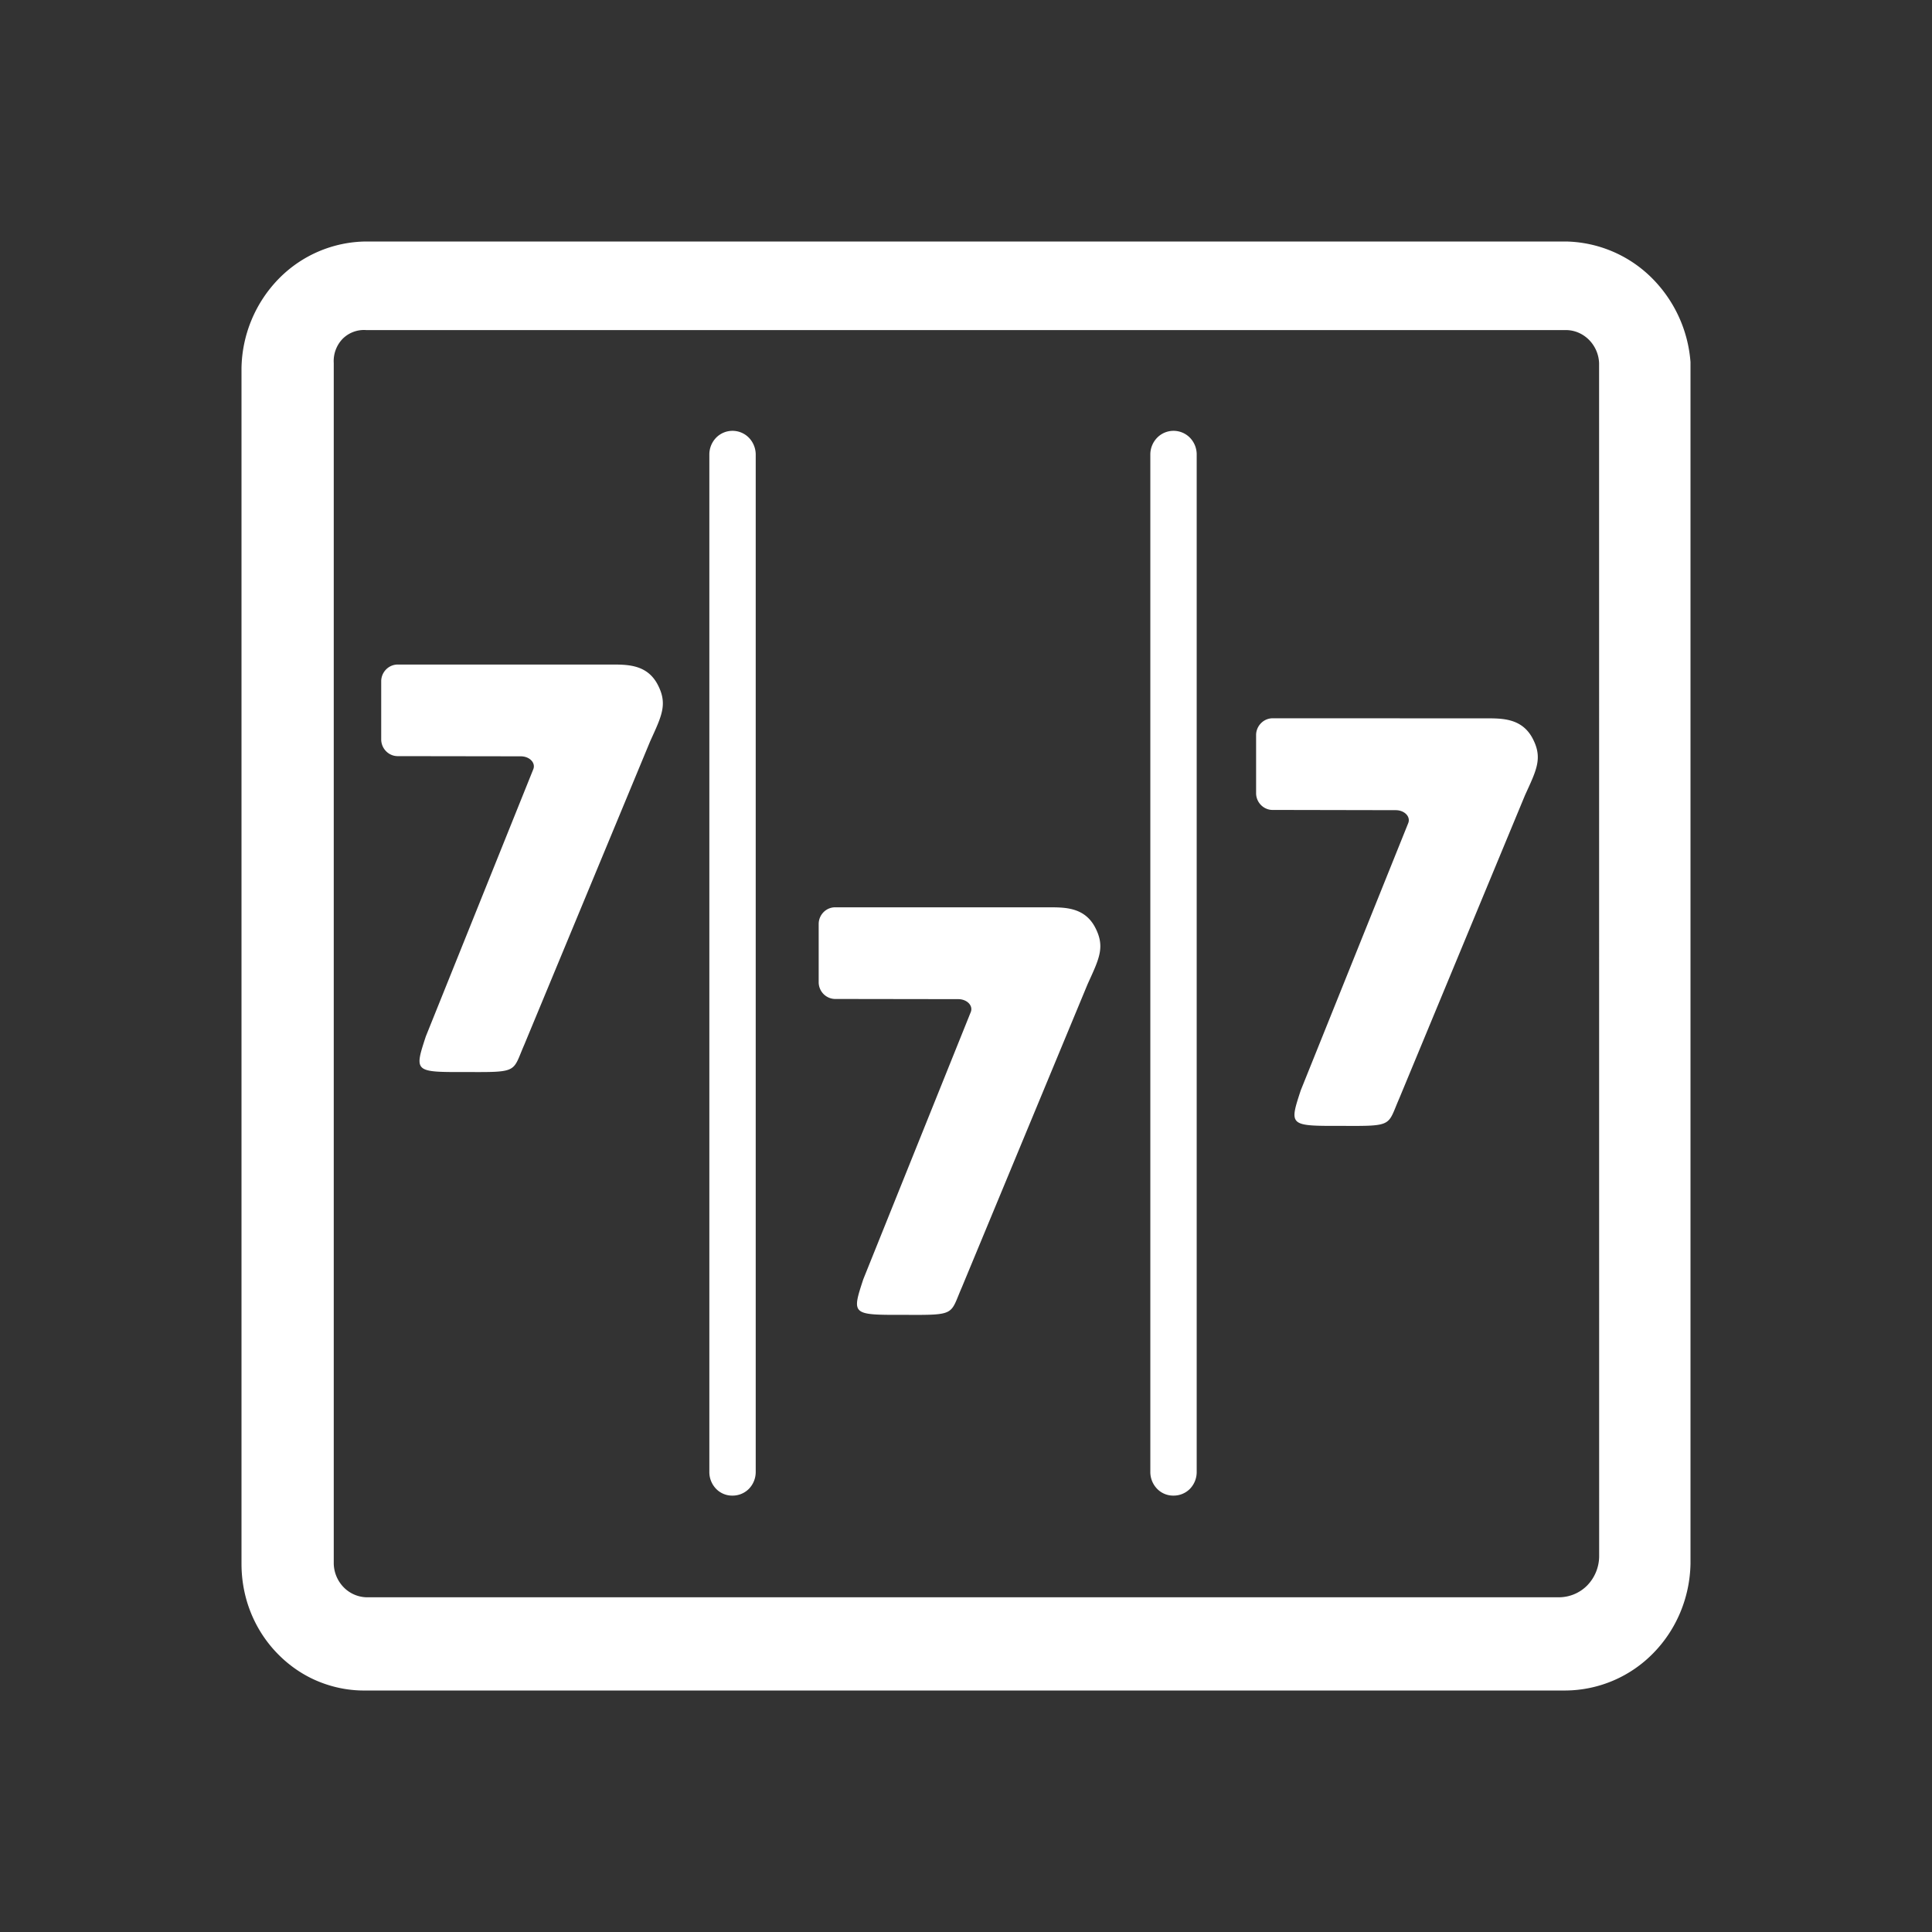 <svg xmlns="http://www.w3.org/2000/svg" width="32" height="32" fill="none"><rect width="100%" height="100%" fill="#333333" stroke="none"/><path fill="#fff" d="M12.133 24.772a.37.37 0 0 1-.27-.11.4.4 0 0 1-.114-.274V7.519a.4.4 0 0 1 .116-.273.38.38 0 0 1 .535 0c.072.072.114.17.117.273v16.869a.4.4 0 0 1-.115.274.38.38 0 0 1-.27.11m7.305 0a.37.37 0 0 1-.269-.11.4.4 0 0 1-.115-.274V7.519a.4.4 0 0 1 .117-.273.38.38 0 0 1 .535 0c.072.072.114.17.116.273v16.869a.4.4 0 0 1-.114.274.38.38 0 0 1-.27.11M25.934 4H6.066a2.05 2.05 0 0 0-1.447.615A2.17 2.17 0 0 0 4 6.097v19.805c0 .279.052.555.156.812s.257.49.45.685c.192.195.42.35.67.452.252.103.52.154.79.149h19.868a2.05 2.05 0 0 0 1.447-.616c.386-.392.608-.923.619-1.482V5.997a2.2 2.2 0 0 0-.658-1.41A2.07 2.07 0 0 0 25.934 4m.553 21.78a.7.7 0 0 1-.198.48.66.66 0 0 1-.47.196H6.066a.55.55 0 0 1-.375-.167.58.58 0 0 1-.163-.386V6.013a.53.53 0 0 1 .147-.401.5.5 0 0 1 .39-.145h19.87c.142 0 .278.057.381.159a.58.58 0 0 1 .17.387zM6.596 11.007a.27.27 0 0 0-.195.075.28.28 0 0 0-.087.195v.976a.28.28 0 0 0 .086.195c.053.051.123.078.195.076l2.03.003c.147 0 .25.108.208.214l-1.78 4.425c-.194.593-.194.593.678.59.863.005.755 0 .953-.453l2.084-5.023c.192-.425.3-.622.116-.958-.184-.328-.516-.315-.793-.315zm14.491.89a.27.27 0 0 0-.195.076.28.28 0 0 0-.087.195v.977a.28.28 0 0 0 .087.195c.053.05.123.078.195.075l2.03.004c.146 0 .25.107.208.214l-1.78 4.425c-.194.592-.194.592.678.59.863.005.754 0 .953-.454l2.083-5.023c.193-.424.301-.621.117-.957-.185-.328-.517-.316-.793-.316zm-7.245 3.131a.27.27 0 0 0-.196.075.28.28 0 0 0-.086.196v.976a.28.28 0 0 0 .086.195c.053.05.123.078.195.076l2.03.003c.147 0 .25.108.208.214l-1.78 4.425c-.194.592-.194.592.678.59.863.005.755 0 .953-.453l2.084-5.024c.192-.424.3-.62.116-.957-.184-.328-.516-.316-.793-.316z"/></svg>